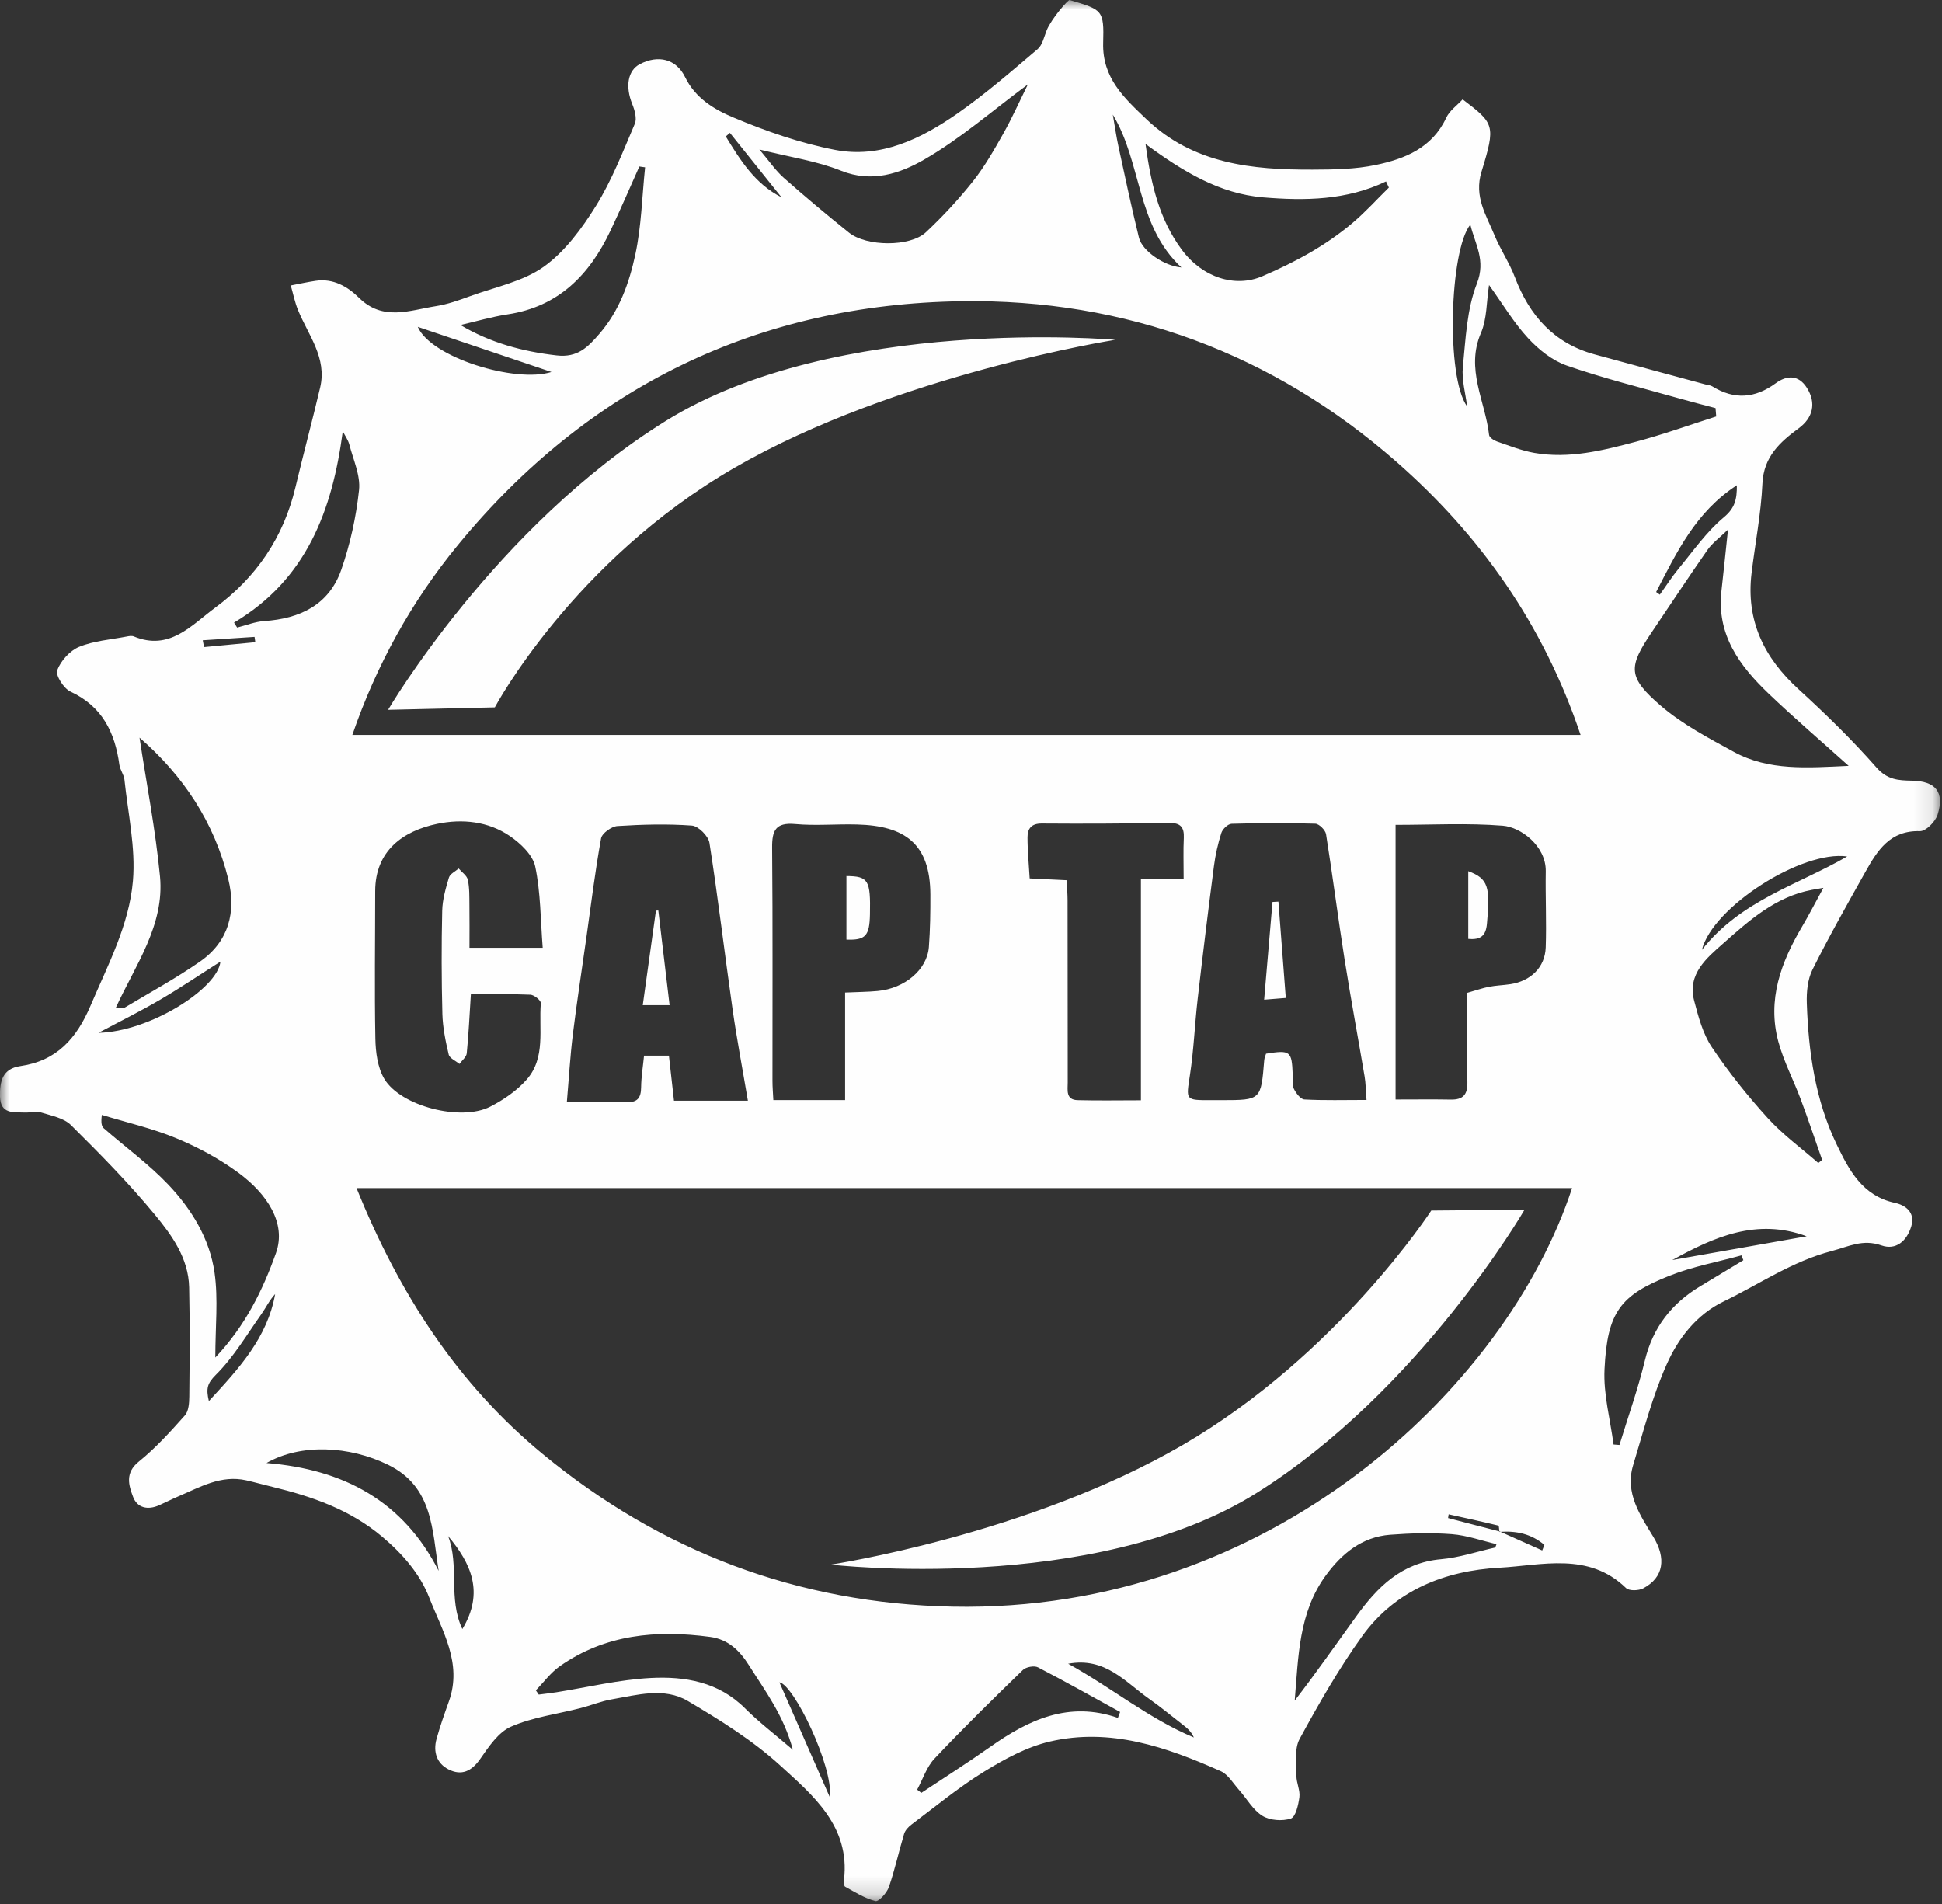 <?xml version="1.0" encoding="UTF-8" standalone="no"?>
<svg width="103px" height="101px" viewBox="0 0 103 101" version="1.1" xmlns="http://www.w3.org/2000/svg" xmlns:xlink="http://www.w3.org/1999/xlink">
    <rect x="0" y="0" width="103" height="101" fill="#333333" stroke="none"/>
    <!-- Generator: Sketch 3.8.3 (29802) - http://www.bohemiancoding.com/sketch -->
    <title>Page 1</title>
    <desc>Created with Sketch.</desc>
    <defs>
        <polygon id="path-1" points="102.892 100.828 0 100.828 0 0 102.892 0"></polygon>
    </defs>
    <g id="Home" stroke="none" stroke-width="1" fill="none" fill-rule="evenodd">
        <g id="Desktop-HD" transform="translate(-499, -25)">
            <g id="Group-7" transform="translate(499, 25)">
                <g id="Page-1">
                    <mask id="mask-2" fill="white">
                        <use xlink:href="#path-1"></use>
                    </mask>
                    <g id="Clip-2"></g>
                    <path d="M62.744,76.628 C54.54,81.404 44.061,82.981 44.061,82.981 C44.061,82.981 57.991,84.61 66.647,79.183 C75.304,73.756 80.858,64.159 80.858,64.159 L75.913,64.202 C75.913,64.202 70.949,71.853 62.744,76.628 L62.744,76.628 Z M38.962,24.806 C47.549,19.852 59.146,18.024 59.146,18.024 C59.146,18.024 44.377,16.7 35.325,22.316 C26.273,27.93 20.583,37.647 20.583,37.647 L26.244,37.517 C26.244,37.517 30.375,29.76 38.962,24.806 L38.962,24.806 Z M77.874,49.795 C78.541,49.86 78.806,49.619 78.864,49.004 C79.052,47.023 78.932,46.599 77.874,46.204 L77.874,49.795 Z M77.817,52.658 C78.296,52.522 78.628,52.403 78.97,52.337 C79.346,52.264 79.732,52.254 80.113,52.197 C81.172,52.035 81.945,51.315 81.982,50.249 C82.028,48.905 81.962,47.557 81.984,46.213 C82.005,44.861 80.654,43.866 79.707,43.792 C77.839,43.642 75.947,43.747 74.019,43.747 L74.019,58.314 C75.039,58.314 75.994,58.301 76.949,58.318 C77.609,58.331 77.844,58.047 77.828,57.385 C77.791,55.818 77.817,54.248 77.817,52.658 L77.817,52.658 Z M44.893,46.463 L44.893,49.833 C45.909,49.873 46.118,49.634 46.141,48.495 C46.177,46.675 46.061,46.474 44.893,46.463 L44.893,46.463 Z M44.823,52.641 C45.525,52.609 46.039,52.608 46.551,52.559 C47.99,52.424 49.174,51.427 49.266,50.227 C49.336,49.299 49.349,48.365 49.345,47.433 C49.332,44.74 47.989,43.793 45.454,43.727 C44.361,43.697 43.259,43.802 42.173,43.703 C41.134,43.61 40.944,44.046 40.952,44.965 C40.989,49.082 40.967,53.198 40.97,57.315 C40.97,57.656 41,57.999 41.017,58.345 L44.823,58.345 L44.823,55.5 L44.823,52.641 Z M35.514,53.311 C35.304,51.547 35.11,49.918 34.916,48.288 C34.874,48.291 34.832,48.294 34.79,48.296 C34.561,49.945 34.331,51.592 34.091,53.311 L35.514,53.311 Z M39.667,58.378 C39.377,56.663 39.078,55.1 38.854,53.527 C38.434,50.587 38.087,47.636 37.628,44.703 C37.572,44.342 37.04,43.81 36.696,43.785 C35.386,43.689 34.061,43.726 32.748,43.81 C32.435,43.831 31.929,44.192 31.88,44.464 C31.562,46.219 31.345,47.993 31.095,49.762 C30.855,51.466 30.591,53.168 30.381,54.876 C30.239,56.034 30.173,57.202 30.065,58.446 C31.232,58.446 32.225,58.418 33.216,58.455 C33.818,58.478 33.999,58.224 34.004,57.664 C34.011,57.099 34.106,56.537 34.159,55.988 L35.478,55.988 C35.572,56.821 35.656,57.575 35.747,58.378 L39.667,58.378 Z M67.805,47.819 C67.702,47.825 67.597,47.831 67.491,47.837 C67.346,49.536 67.2,51.236 67.048,53.021 C67.511,52.984 67.813,52.96 68.196,52.928 C68.062,51.165 67.934,49.492 67.805,47.819 L67.805,47.819 Z M72.478,58.338 C72.437,57.789 72.436,57.437 72.377,57.095 C72.028,55.024 71.641,52.96 71.314,50.884 C70.965,48.673 70.683,46.451 70.331,44.241 C70.296,44.023 69.963,43.692 69.761,43.685 C68.281,43.64 66.8,43.647 65.322,43.69 C65.129,43.696 64.846,43.967 64.78,44.17 C64.596,44.743 64.462,45.339 64.385,45.935 C64.08,48.282 63.792,50.631 63.522,52.982 C63.367,54.323 63.317,55.677 63.113,57.01 C62.909,58.358 62.851,58.35 64.225,58.348 C64.419,58.348 64.611,58.35 64.805,58.348 C66.881,58.345 66.881,58.345 67.053,56.224 C67.063,56.104 67.119,55.987 67.149,55.884 C68.44,55.681 68.513,55.741 68.562,56.974 C68.573,57.231 68.519,57.521 68.62,57.737 C68.732,57.973 68.98,58.301 69.183,58.312 C70.236,58.37 71.294,58.338 72.478,58.338 L72.478,58.338 Z M62.778,46.608 C62.778,45.777 62.755,45.105 62.787,44.436 C62.814,43.86 62.599,43.636 62.012,43.645 C59.762,43.677 57.51,43.694 55.26,43.675 C54.695,43.67 54.498,43.955 54.498,44.408 C54.497,45.122 54.57,45.837 54.612,46.589 C55.311,46.623 55.909,46.653 56.577,46.684 C56.594,47.085 56.622,47.43 56.622,47.774 C56.627,50.986 56.626,54.199 56.63,57.412 C56.63,57.814 56.519,58.33 57.149,58.348 C58.229,58.378 59.309,58.356 60.512,58.356 L60.512,46.608 L62.778,46.608 Z M24.974,52.736 C24.899,53.891 24.854,54.882 24.755,55.867 C24.735,56.065 24.502,56.243 24.368,56.429 C24.17,56.262 23.846,56.128 23.798,55.927 C23.631,55.221 23.483,54.496 23.463,53.774 C23.416,51.951 23.412,50.126 23.454,48.303 C23.467,47.711 23.64,47.114 23.811,46.542 C23.869,46.348 24.149,46.22 24.327,46.063 C24.496,46.261 24.764,46.437 24.812,46.661 C24.907,47.094 24.891,47.554 24.897,48.004 C24.908,48.735 24.9,49.465 24.9,50.266 L28.784,50.266 C28.668,48.789 28.678,47.341 28.387,45.957 C28.258,45.344 27.61,44.728 27.042,44.341 C25.891,43.555 24.515,43.415 23.185,43.693 C21.381,44.069 19.9,45.116 19.9,47.268 C19.9,49.872 19.859,52.478 19.909,55.081 C19.922,55.801 20.026,56.616 20.38,57.214 C21.245,58.671 24.447,59.488 25.997,58.695 C26.707,58.331 27.415,57.848 27.936,57.254 C28.955,56.093 28.569,54.579 28.685,53.202 C28.696,53.063 28.331,52.766 28.132,52.756 C27.108,52.711 26.08,52.736 24.974,52.736 L24.974,52.736 Z M10.753,33.958 C10.777,34.078 10.8,34.199 10.824,34.319 C11.729,34.233 12.635,34.146 13.542,34.06 C13.528,33.966 13.515,33.873 13.501,33.779 C12.585,33.838 11.669,33.898 10.753,33.958 L10.753,33.958 Z M41.449,10.463 C40.537,9.323 39.624,8.185 38.712,7.046 C38.64,7.11 38.567,7.173 38.494,7.237 C39.265,8.5 40.048,9.755 41.449,10.463 L41.449,10.463 Z M44.019,95.332 C44.198,93.66 42.089,89.335 41.338,89.224 C42.212,91.216 43.115,93.273 44.019,95.332 L44.019,95.332 Z M11.078,74.308 C12.704,72.551 14.188,70.924 14.593,68.632 C14.291,68.953 14.11,69.347 13.864,69.695 C13.088,70.793 12.391,71.978 11.449,72.914 C10.992,73.37 10.922,73.64 11.078,74.308 L11.078,74.308 Z M23.765,81.465 C24.375,83.021 23.759,84.787 24.522,86.399 C25.696,84.455 24.986,82.917 23.765,81.465 L23.765,81.465 Z M87.839,31.398 C87.903,31.444 87.969,31.491 88.033,31.538 C88.364,31.079 88.668,30.599 89.026,30.164 C89.8,29.231 90.505,28.206 91.423,27.442 C92.022,26.945 92.125,26.479 92.12,25.736 C89.933,27.153 88.923,29.303 87.839,31.398 L87.839,31.398 Z M11.692,51.001 C10.646,51.665 9.588,52.381 8.487,53.025 C7.422,53.648 6.313,54.196 5.223,54.777 C7.934,54.72 11.545,52.435 11.692,51.001 L11.692,51.001 Z M88.695,66.828 C91.071,66.409 93.447,65.989 95.824,65.569 C93.172,64.587 90.898,65.611 88.695,66.828 L88.695,66.828 Z M22.158,17.335 C22.85,18.954 27.328,20.334 29.248,19.728 C26.982,18.962 24.625,18.168 22.158,17.335 L22.158,17.335 Z M56.654,88.238 C58.967,89.512 60.948,91.162 63.32,92.149 C63.176,91.821 62.946,91.637 62.711,91.455 C62.127,91.002 61.556,90.528 60.951,90.102 C59.683,89.212 58.622,87.87 56.654,88.238 L56.654,88.238 Z M97.971,45.424 C95.576,45.077 90.832,48.105 90.265,50.377 C92.349,47.734 95.374,46.931 97.971,45.424 L97.971,45.424 Z M59.021,6.077 C59.121,6.65 59.203,7.228 59.326,7.796 C59.673,9.403 60.017,11.011 60.408,12.607 C60.581,13.31 61.755,14.115 62.66,14.184 C60.258,11.952 60.572,8.641 59.021,6.077 L59.021,6.077 Z M77.815,21.558 C77.73,20.858 77.519,20.145 77.588,19.46 C77.738,17.97 77.797,16.402 78.332,15.038 C78.816,13.8 78.242,12.973 77.984,11.912 C76.886,13.278 76.68,20.001 77.815,21.558 L77.815,21.558 Z M23.266,83.312 C22.92,81.129 22.964,78.855 20.594,77.692 C18.535,76.682 15.961,76.546 14.134,77.594 C18.243,77.926 21.386,79.621 23.266,83.312 L23.266,83.312 Z M92.465,66.837 C92.432,66.752 92.398,66.666 92.365,66.581 C91.096,66.93 89.783,67.171 88.567,67.652 C85.934,68.693 85.247,69.583 85.1,72.625 C85.036,73.944 85.405,75.282 85.58,76.612 C85.684,76.619 85.79,76.628 85.893,76.636 C86.349,75.145 86.875,73.673 87.24,72.161 C87.666,70.4 88.66,69.129 90.181,68.215 C90.943,67.756 91.703,67.298 92.465,66.837 L92.465,66.837 Z M12.412,33.021 C12.468,33.109 12.523,33.196 12.577,33.284 C13.056,33.165 13.529,32.972 14.012,32.939 C15.913,32.814 17.452,32.079 18.101,30.216 C18.575,28.859 18.89,27.418 19.043,25.99 C19.126,25.213 18.735,24.38 18.529,23.58 C18.464,23.333 18.3,23.11 18.181,22.875 C17.624,27.07 16.264,30.729 12.412,33.021 L12.412,33.021 Z M59.291,91.111 C59.33,91.007 59.369,90.902 59.409,90.797 C57.96,90.001 56.519,89.188 55.051,88.429 C54.854,88.328 54.417,88.407 54.252,88.569 C52.664,90.109 51.083,91.658 49.566,93.268 C49.145,93.713 48.945,94.363 48.643,94.918 C48.717,94.974 48.792,95.031 48.866,95.087 C50.083,94.278 51.318,93.496 52.511,92.654 C54.555,91.21 56.689,90.202 59.291,91.111 L59.291,91.111 Z M79.306,82.074 C79.327,82.015 79.35,81.956 79.373,81.896 C78.583,81.712 77.802,81.428 77.002,81.366 C75.918,81.283 74.816,81.314 73.728,81.397 C72.239,81.512 71.173,82.39 70.323,83.549 C68.873,85.528 68.865,87.879 68.669,90.195 C69.8,88.731 70.85,87.224 71.925,85.736 C73.05,84.178 74.331,82.878 76.427,82.695 C77.397,82.611 78.346,82.287 79.306,82.074 L79.306,82.074 Z M42.052,92.803 C41.57,90.981 40.577,89.676 39.715,88.309 C39.235,87.546 38.624,86.943 37.658,86.814 C34.821,86.435 32.1,86.674 29.683,88.376 C29.202,88.716 28.837,89.221 28.42,89.649 C28.472,89.724 28.524,89.8 28.575,89.875 C28.884,89.834 29.193,89.801 29.5,89.753 C31.169,89.489 32.83,89.083 34.51,88.994 C36.329,88.898 38.113,89.2 39.519,90.607 C40.253,91.34 41.087,91.973 42.052,92.803 L42.052,92.803 Z M24.421,17.238 C26.01,18.183 27.715,18.642 29.525,18.85 C30.631,18.976 31.171,18.423 31.801,17.693 C32.857,16.468 33.372,15.002 33.696,13.503 C34.021,11.993 34.053,10.42 34.215,8.874 C34.113,8.86 34.011,8.847 33.909,8.831 C33.399,9.967 32.91,11.112 32.377,12.236 C31.269,14.576 29.627,16.264 26.924,16.673 C26.08,16.801 25.254,17.046 24.421,17.238 L24.421,17.238 Z M40.278,7.93 C40.797,8.542 41.133,9.044 41.57,9.431 C42.698,10.43 43.854,11.397 45.029,12.339 C45.955,13.083 48.269,13.104 49.107,12.32 C50,11.483 50.841,10.576 51.602,9.618 C52.222,8.837 52.723,7.955 53.215,7.082 C53.686,6.247 54.076,5.365 54.517,4.476 C52.627,5.875 50.93,7.363 49.012,8.467 C47.743,9.196 46.25,9.713 44.61,9.055 C43.328,8.54 41.917,8.341 40.278,7.93 L40.278,7.93 Z M11.42,71.998 C13.019,70.306 13.939,68.417 14.638,66.454 C15.2,64.873 14.167,63.32 12.644,62.198 C11.637,61.458 10.504,60.846 9.347,60.367 C8.079,59.841 6.72,59.532 5.402,59.13 C5.348,59.541 5.386,59.735 5.504,59.838 C6.643,60.835 7.885,61.732 8.923,62.825 C10.162,64.128 11.121,65.697 11.379,67.494 C11.581,68.902 11.42,70.364 11.42,71.998 L11.42,71.998 Z M7.4,39.122 C7.772,41.575 8.25,44.017 8.486,46.483 C8.733,49.063 7.187,51.173 6.138,53.457 C6.404,53.457 6.52,53.494 6.591,53.453 C7.939,52.645 9.328,51.892 10.615,50.994 C12.131,49.937 12.536,48.367 12.11,46.635 C11.367,43.612 9.719,41.132 7.4,39.122 L7.4,39.122 Z M60.756,7.636 C61.046,9.78 61.488,11.632 62.675,13.237 C63.777,14.727 65.512,15.269 66.948,14.652 C68.679,13.91 70.317,13.028 71.752,11.81 C72.43,11.235 73.028,10.571 73.663,9.948 C73.614,9.839 73.564,9.73 73.513,9.622 C71.413,10.63 69.199,10.651 66.994,10.467 C64.691,10.273 62.764,9.113 60.756,7.636 L60.756,7.636 Z M96.439,61.681 C96.508,61.627 96.576,61.572 96.643,61.518 C96.267,60.449 95.908,59.375 95.512,58.314 C95.128,57.285 94.604,56.298 94.32,55.244 C93.723,53.03 94.457,51.041 95.576,49.15 C95.951,48.515 96.288,47.857 96.71,47.087 C96.396,47.143 96.244,47.168 96.093,47.196 C94.173,47.558 92.767,48.822 91.391,50.04 C90.534,50.798 89.48,51.657 89.855,53.074 C90.078,53.922 90.315,54.824 90.792,55.536 C91.68,56.861 92.687,58.121 93.762,59.303 C94.56,60.182 95.541,60.894 96.439,61.681 L96.439,61.681 Z M78.977,15.116 C78.837,16.013 78.87,16.913 78.548,17.657 C77.718,19.573 78.778,21.276 78.979,23.07 C78.994,23.201 79.229,23.356 79.391,23.413 C80.046,23.638 80.698,23.9 81.374,24.019 C83.221,24.343 85.01,23.894 86.773,23.426 C88.208,23.045 89.609,22.539 91.025,22.088 C91.014,21.941 91.002,21.793 90.989,21.644 C90.336,21.471 89.682,21.305 89.033,21.121 C87.047,20.559 85.039,20.063 83.094,19.386 C82.329,19.121 81.606,18.54 81.046,17.934 C80.295,17.123 79.72,16.149 78.977,15.116 L78.977,15.116 Z M91.649,28.088 C91.21,28.517 90.821,28.795 90.563,29.163 C89.559,30.599 88.597,32.064 87.616,33.515 C86.353,35.38 86.32,35.909 88.082,37.428 C89.227,38.413 90.613,39.141 91.953,39.873 C93.82,40.893 95.854,40.72 98.05,40.619 C96.527,39.25 95.129,38.054 93.803,36.786 C92.259,35.31 91.035,33.655 91.303,31.33 C91.42,30.305 91.522,29.278 91.649,28.088 L91.649,28.088 Z M83.38,63.012 L18.91,63.012 C21.187,68.653 24.282,73.403 28.783,77.115 C35.07,82.3 42.33,85.043 50.508,85.211 C67.305,85.554 79.897,73.631 83.38,63.012 L83.38,63.012 Z M83.832,38.979 C81.849,33.086 78.497,28.382 74.073,24.499 C67.51,18.739 59.683,15.847 51.002,15.975 C40.194,16.136 31.196,20.5 24.29,28.902 C21.815,31.913 19.955,35.294 18.687,38.979 L83.832,38.979 Z M79.523,81.249 C79.506,81.132 79.512,80.921 79.469,80.911 C78.595,80.698 77.713,80.508 76.834,80.314 C76.823,80.38 76.815,80.446 76.804,80.512 C77.716,80.751 78.63,80.991 79.547,81.225 C80.298,81.56 81.047,81.894 81.796,82.23 C81.835,82.132 81.874,82.035 81.913,81.937 C81.236,81.361 80.426,81.17 79.523,81.249 L79.523,81.249 Z M56.732,0.001 C58.478,0.521 58.559,0.522 58.51,2.276 C58.458,4.139 59.631,5.202 60.809,6.326 C63.298,8.7 66.413,9.008 69.614,8.997 C70.737,8.994 71.885,8.978 72.975,8.748 C74.516,8.425 75.96,7.847 76.706,6.245 C76.882,5.867 77.281,5.591 77.576,5.27 C79.26,6.55 79.34,6.633 78.575,9.114 C78.171,10.428 78.827,11.407 79.265,12.474 C79.575,13.231 80.05,13.923 80.341,14.687 C81.114,16.727 82.405,18.203 84.572,18.795 C86.528,19.33 88.489,19.857 90.448,20.387 C90.572,20.42 90.712,20.426 90.818,20.491 C91.976,21.207 93.08,21.132 94.175,20.329 C94.774,19.89 95.391,19.874 95.83,20.562 C96.352,21.381 96.148,22.165 95.406,22.71 C94.412,23.443 93.542,24.216 93.476,25.645 C93.402,27.231 93.094,28.805 92.901,30.386 C92.594,32.895 93.55,34.873 95.387,36.55 C96.831,37.87 98.241,39.243 99.531,40.712 C100.102,41.361 100.693,41.392 101.397,41.404 C102.661,41.425 103.146,42.004 102.766,43.21 C102.649,43.578 102.144,44.09 101.829,44.081 C100.243,44.034 99.575,45.105 98.939,46.239 C97.977,47.953 97.008,49.667 96.131,51.425 C95.872,51.944 95.81,52.615 95.83,53.21 C95.917,55.792 96.28,58.345 97.411,60.691 C98.061,62.04 98.769,63.424 100.504,63.795 C101.034,63.908 101.602,64.278 101.37,65.044 C101.133,65.828 100.553,66.319 99.794,66.054 C98.792,65.703 98.068,66.109 97.146,66.352 C95.039,66.904 93.311,68.109 91.42,69.024 C89.996,69.711 89.023,70.962 88.411,72.331 C87.641,74.047 87.168,75.901 86.618,77.711 C86.17,79.186 86.999,80.372 87.697,81.52 C88.37,82.629 88.259,83.659 87.15,84.242 C86.907,84.368 86.405,84.384 86.242,84.224 C84.248,82.292 81.782,83.023 79.517,83.146 C76.648,83.302 74.004,84.335 72.249,86.773 C71.01,88.497 69.946,90.358 68.93,92.226 C68.642,92.753 68.764,93.522 68.76,94.18 C68.757,94.559 68.965,94.949 68.918,95.313 C68.865,95.724 68.718,96.368 68.462,96.451 C68.011,96.599 67.35,96.551 66.953,96.304 C66.449,95.989 66.125,95.39 65.711,94.925 C65.403,94.579 65.139,94.113 64.749,93.938 C61.863,92.651 58.884,91.619 55.681,92.365 C54.456,92.651 53.275,93.296 52.19,93.964 C50.843,94.795 49.613,95.815 48.343,96.768 C48.179,96.891 48.01,97.073 47.953,97.258 C47.67,98.197 47.464,99.159 47.145,100.084 C47.036,100.393 46.607,100.868 46.434,100.826 C45.867,100.685 45.347,100.352 44.824,100.064 C44.755,100.026 44.751,99.819 44.765,99.694 C45.095,96.87 43.138,95.236 41.386,93.639 C39.926,92.305 38.197,91.231 36.484,90.216 C35.229,89.472 33.789,89.895 32.433,90.13 C31.874,90.228 31.338,90.452 30.785,90.593 C29.553,90.91 28.256,91.072 27.107,91.574 C26.433,91.867 25.92,92.64 25.468,93.289 C25.013,93.943 24.482,94.186 23.806,93.851 C23.165,93.533 22.963,92.911 23.154,92.223 C23.341,91.551 23.574,90.891 23.81,90.233 C24.534,88.207 23.456,86.498 22.775,84.753 C22.269,83.457 21.352,82.412 20.264,81.495 C18.561,80.062 16.558,79.37 14.453,78.859 C13.989,78.747 13.53,78.618 13.065,78.512 C11.724,78.209 10.607,78.875 9.452,79.366 C9.109,79.512 8.776,79.685 8.435,79.836 C7.846,80.097 7.285,79.982 7.061,79.396 C6.826,78.774 6.617,78.119 7.364,77.517 C8.257,76.797 9.04,75.929 9.807,75.068 C10.009,74.84 10.037,74.403 10.04,74.061 C10.059,72.133 10.075,70.202 10.032,68.274 C9.999,66.735 9.116,65.512 8.206,64.411 C6.829,62.745 5.303,61.195 3.765,59.671 C3.382,59.292 2.722,59.17 2.169,58.999 C1.907,58.918 1.594,59.019 1.306,59.005 C0.711,58.978 0.022,59.101 0.001,58.155 C-0.015,57.349 0.125,56.681 1.081,56.542 C3.011,56.262 4.061,55.079 4.808,53.324 C5.725,51.17 6.85,49.055 7.05,46.725 C7.202,44.96 6.788,43.145 6.601,41.354 C6.573,41.085 6.369,40.835 6.332,40.563 C6.097,38.844 5.423,37.463 3.736,36.68 C3.379,36.516 2.935,35.813 3.034,35.547 C3.222,35.048 3.705,34.509 4.195,34.307 C4.976,33.986 5.865,33.925 6.71,33.761 C6.834,33.736 6.984,33.707 7.092,33.752 C8.992,34.541 10.145,33.166 11.414,32.229 C13.588,30.625 15.033,28.51 15.666,25.859 C16.089,24.085 16.563,22.324 16.981,20.55 C17.353,18.977 16.352,17.778 15.81,16.454 C15.637,16.033 15.549,15.578 15.421,15.139 C15.86,15.055 16.296,14.96 16.738,14.893 C17.676,14.751 18.438,15.199 19.045,15.797 C20.314,17.049 21.734,16.454 23.119,16.237 C23.739,16.14 24.348,15.921 24.942,15.704 C26.264,15.223 27.737,14.934 28.845,14.143 C29.97,13.338 30.868,12.111 31.613,10.912 C32.453,9.557 33.04,8.039 33.67,6.563 C33.789,6.282 33.664,5.841 33.534,5.521 C33.156,4.587 33.292,3.738 33.938,3.401 C34.902,2.9 35.858,3.112 36.337,4.09 C36.881,5.207 37.883,5.805 38.879,6.223 C40.621,6.957 42.445,7.594 44.296,7.951 C46.718,8.416 48.86,7.359 50.792,6.011 C52.275,4.976 53.649,3.778 55.031,2.607 C55.289,2.387 55.375,1.954 55.514,1.608 C55.763,0.99 56.652,-0.024 56.732,0.001 L56.732,0.001 Z" id="Fill-1" fill="#FEFEFE" mask="url(#mask-2)"></path>
                </g>
            </g>
        </g>
    </g>
</svg>